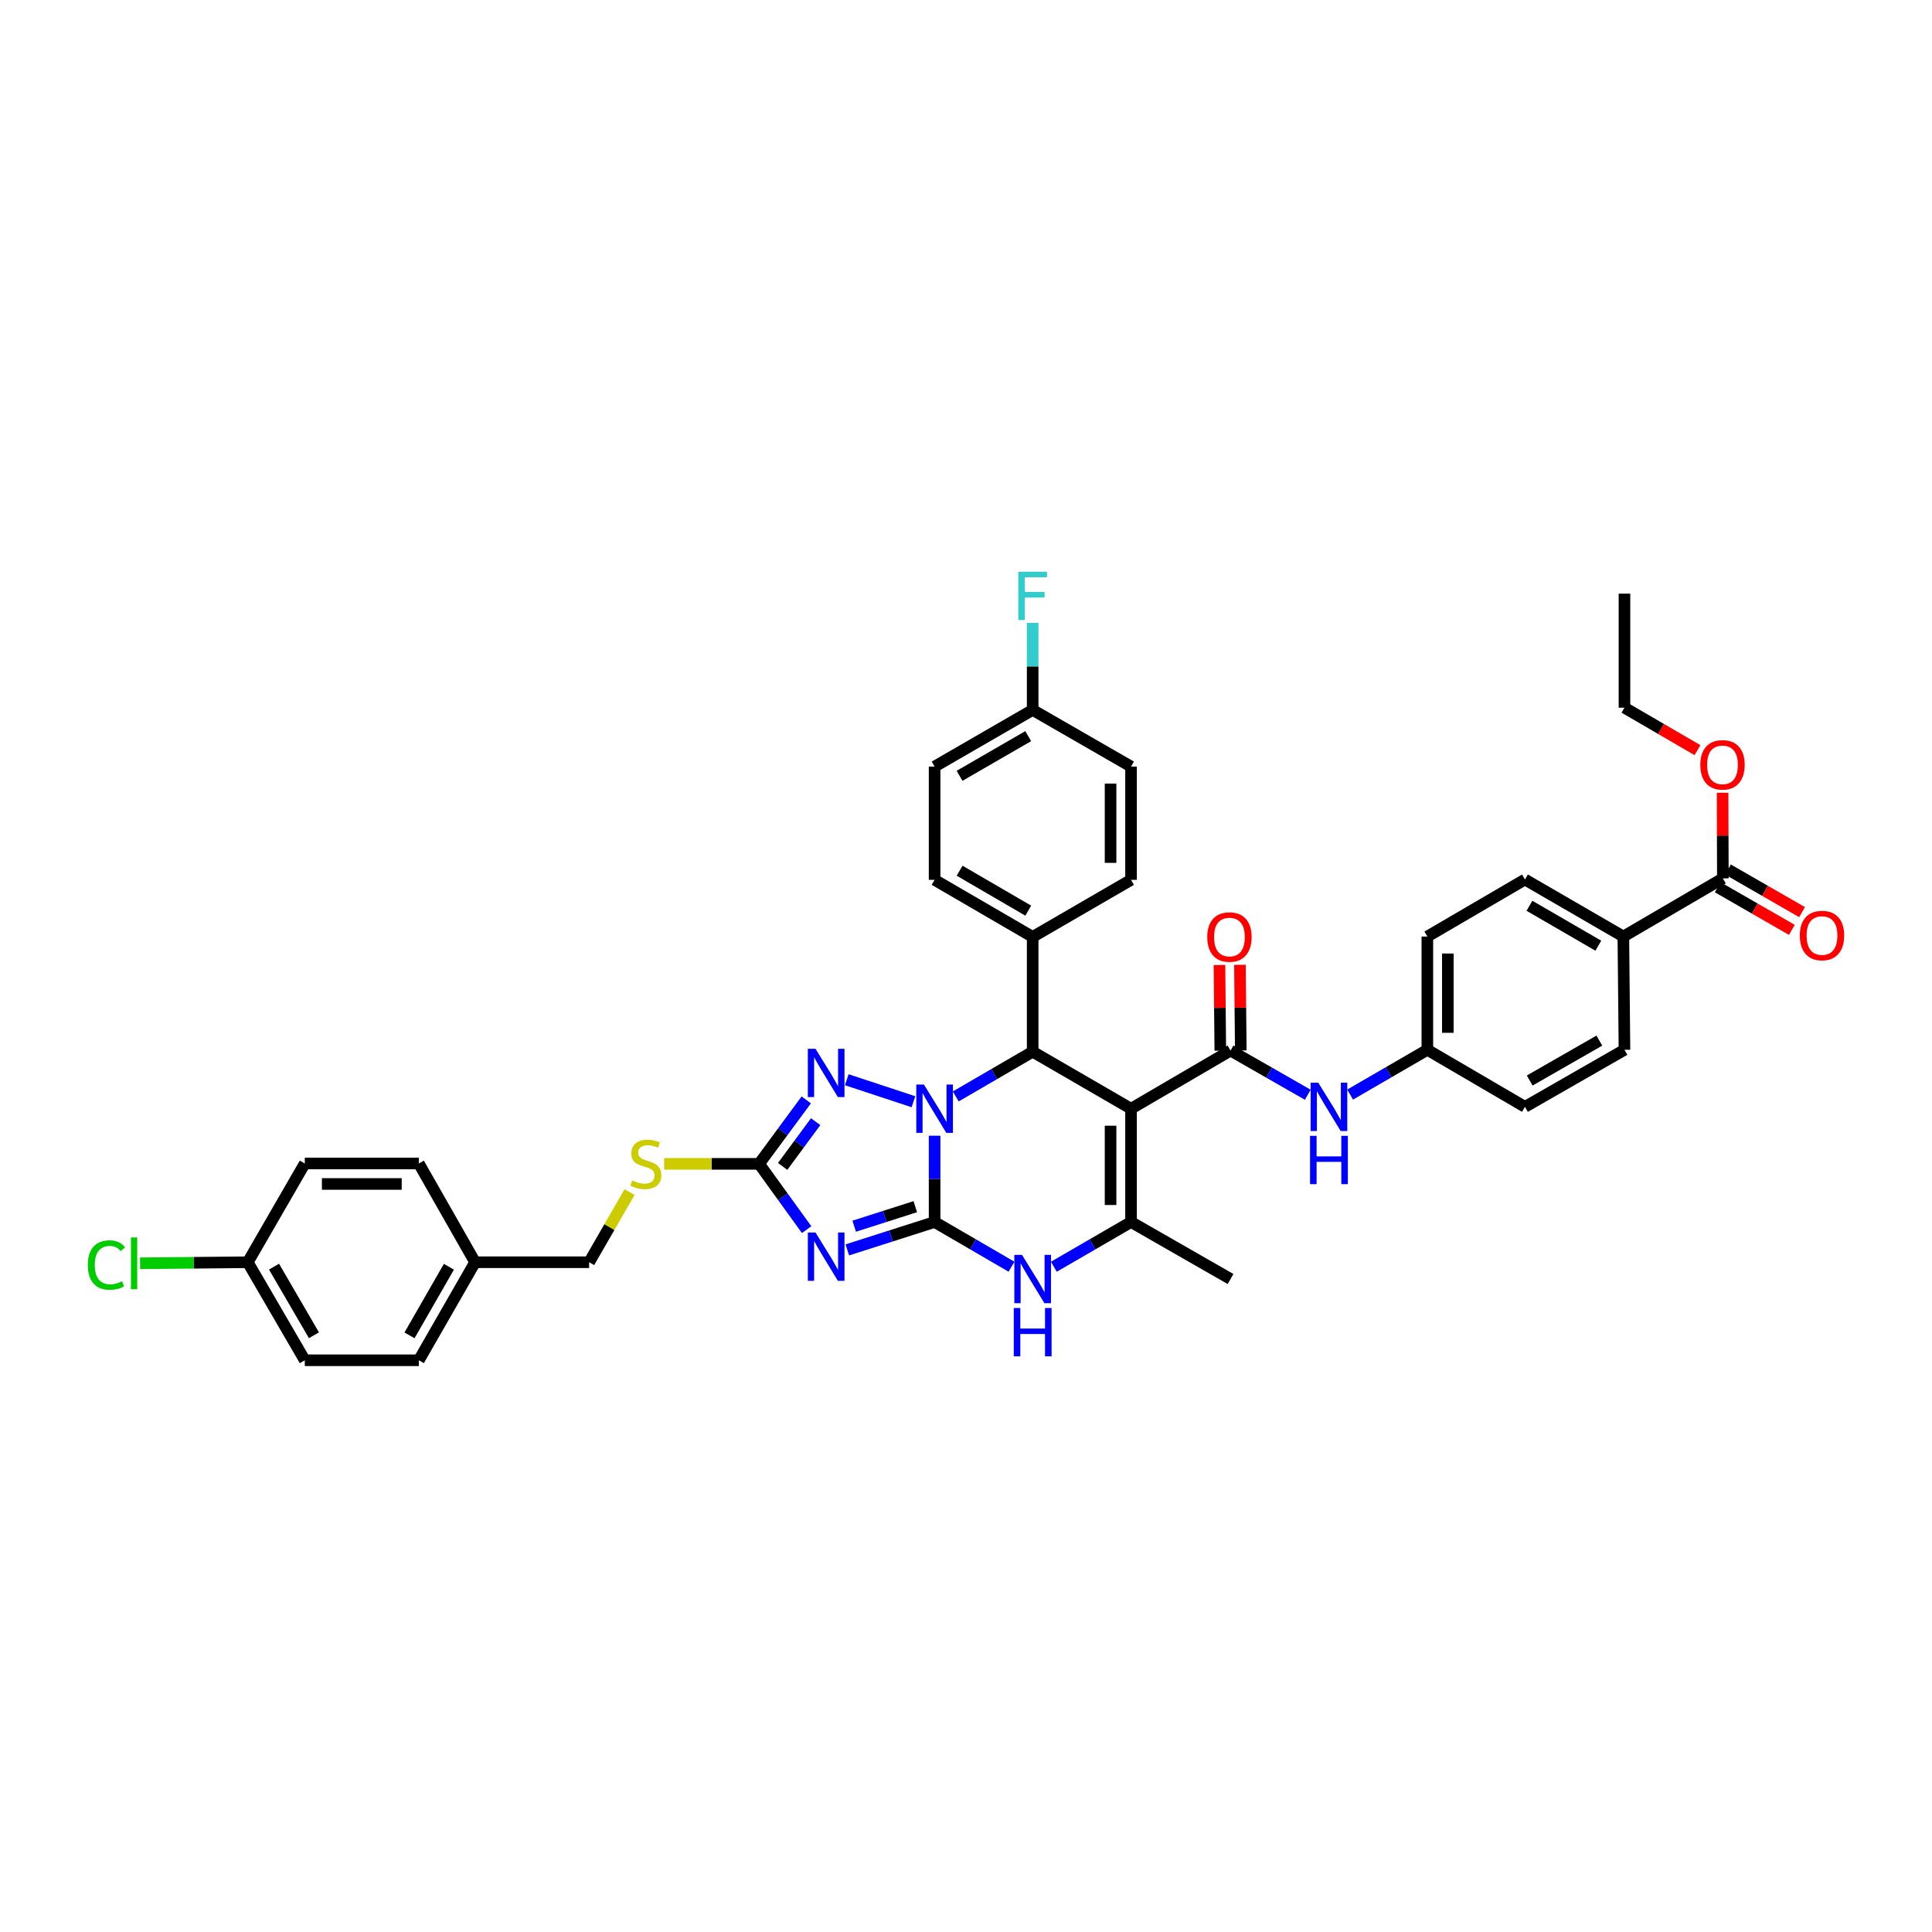 <?xml version='1.0' encoding='iso-8859-1'?>
<svg version='1.1' baseProfile='full'
              xmlns='http://www.w3.org/2000/svg'
                      xmlns:rdkit='http://www.rdkit.org/xml'
                      xmlns:xlink='http://www.w3.org/1999/xlink'
                  xml:space='preserve'
width='1000px' height='1000px' viewBox='0 0 1000 1000'>
<!-- END OF HEADER -->
<rect style='opacity:1.0;fill:#FFFFFF;stroke:none' width='1000' height='1000' x='0' y='0'> </rect>
<path class='bond-0' d='M 483.75,632.503 L 483.75,610.174' style='fill:none;fill-rule:evenodd;stroke:#000000;stroke-width:6px;stroke-linecap:butt;stroke-linejoin:miter;stroke-opacity:1' />
<path class='bond-0' d='M 483.75,610.174 L 483.75,587.845' style='fill:none;fill-rule:evenodd;stroke:#0000FF;stroke-width:6px;stroke-linecap:butt;stroke-linejoin:miter;stroke-opacity:1' />
<path class='bond-2' d='M 483.75,632.503 L 461.163,639.722' style='fill:none;fill-rule:evenodd;stroke:#000000;stroke-width:6px;stroke-linecap:butt;stroke-linejoin:miter;stroke-opacity:1' />
<path class='bond-2' d='M 461.163,639.722 L 438.576,646.94' style='fill:none;fill-rule:evenodd;stroke:#0000FF;stroke-width:6px;stroke-linecap:butt;stroke-linejoin:miter;stroke-opacity:1' />
<path class='bond-2' d='M 473.748,624.574 L 457.937,629.627' style='fill:none;fill-rule:evenodd;stroke:#000000;stroke-width:6px;stroke-linecap:butt;stroke-linejoin:miter;stroke-opacity:1' />
<path class='bond-2' d='M 457.937,629.627 L 442.126,634.68' style='fill:none;fill-rule:evenodd;stroke:#0000FF;stroke-width:6px;stroke-linecap:butt;stroke-linejoin:miter;stroke-opacity:1' />
<path class='bond-6' d='M 483.75,632.503 L 503.652,644.076' style='fill:none;fill-rule:evenodd;stroke:#000000;stroke-width:6px;stroke-linecap:butt;stroke-linejoin:miter;stroke-opacity:1' />
<path class='bond-6' d='M 503.652,644.076 L 523.554,655.649' style='fill:none;fill-rule:evenodd;stroke:#0000FF;stroke-width:6px;stroke-linecap:butt;stroke-linejoin:miter;stroke-opacity:1' />
<path class='bond-3' d='M 494.703,567.506 L 514.605,555.933' style='fill:none;fill-rule:evenodd;stroke:#0000FF;stroke-width:6px;stroke-linecap:butt;stroke-linejoin:miter;stroke-opacity:1' />
<path class='bond-3' d='M 514.605,555.933 L 534.507,544.36' style='fill:none;fill-rule:evenodd;stroke:#000000;stroke-width:6px;stroke-linecap:butt;stroke-linejoin:miter;stroke-opacity:1' />
<path class='bond-4' d='M 472.788,570.256 L 438.292,558.87' style='fill:none;fill-rule:evenodd;stroke:#0000FF;stroke-width:6px;stroke-linecap:butt;stroke-linejoin:miter;stroke-opacity:1' />
<path class='bond-1' d='M 585.423,573.875 L 585.423,632.503' style='fill:none;fill-rule:evenodd;stroke:#000000;stroke-width:6px;stroke-linecap:butt;stroke-linejoin:miter;stroke-opacity:1' />
<path class='bond-1' d='M 574.825,582.669 L 574.825,623.709' style='fill:none;fill-rule:evenodd;stroke:#000000;stroke-width:6px;stroke-linecap:butt;stroke-linejoin:miter;stroke-opacity:1' />
<path class='bond-7' d='M 585.423,573.875 L 636.928,543.771' style='fill:none;fill-rule:evenodd;stroke:#000000;stroke-width:6px;stroke-linecap:butt;stroke-linejoin:miter;stroke-opacity:1' />
<path class='bond-40' d='M 585.423,573.875 L 534.507,544.36' style='fill:none;fill-rule:evenodd;stroke:#000000;stroke-width:6px;stroke-linecap:butt;stroke-linejoin:miter;stroke-opacity:1' />
<path class='bond-8' d='M 417.511,636.456 L 405.208,619.431' style='fill:none;fill-rule:evenodd;stroke:#0000FF;stroke-width:6px;stroke-linecap:butt;stroke-linejoin:miter;stroke-opacity:1' />
<path class='bond-8' d='M 405.208,619.431 L 392.905,602.406' style='fill:none;fill-rule:evenodd;stroke:#000000;stroke-width:6px;stroke-linecap:butt;stroke-linejoin:miter;stroke-opacity:1' />
<path class='bond-11' d='M 534.507,544.36 L 534.507,484.937' style='fill:none;fill-rule:evenodd;stroke:#000000;stroke-width:6px;stroke-linecap:butt;stroke-linejoin:miter;stroke-opacity:1' />
<path class='bond-39' d='M 417.315,569.313 L 405.11,585.86' style='fill:none;fill-rule:evenodd;stroke:#0000FF;stroke-width:6px;stroke-linecap:butt;stroke-linejoin:miter;stroke-opacity:1' />
<path class='bond-39' d='M 405.11,585.86 L 392.905,602.406' style='fill:none;fill-rule:evenodd;stroke:#000000;stroke-width:6px;stroke-linecap:butt;stroke-linejoin:miter;stroke-opacity:1' />
<path class='bond-39' d='M 422.182,580.568 L 413.638,592.151' style='fill:none;fill-rule:evenodd;stroke:#0000FF;stroke-width:6px;stroke-linecap:butt;stroke-linejoin:miter;stroke-opacity:1' />
<path class='bond-39' d='M 413.638,592.151 L 405.095,603.733' style='fill:none;fill-rule:evenodd;stroke:#000000;stroke-width:6px;stroke-linecap:butt;stroke-linejoin:miter;stroke-opacity:1' />
<path class='bond-5' d='M 585.423,632.503 L 565.443,644.085' style='fill:none;fill-rule:evenodd;stroke:#000000;stroke-width:6px;stroke-linecap:butt;stroke-linejoin:miter;stroke-opacity:1' />
<path class='bond-5' d='M 565.443,644.085 L 545.463,655.667' style='fill:none;fill-rule:evenodd;stroke:#0000FF;stroke-width:6px;stroke-linecap:butt;stroke-linejoin:miter;stroke-opacity:1' />
<path class='bond-23' d='M 585.423,632.503 L 636.928,662.018' style='fill:none;fill-rule:evenodd;stroke:#000000;stroke-width:6px;stroke-linecap:butt;stroke-linejoin:miter;stroke-opacity:1' />
<path class='bond-9' d='M 636.928,543.771 L 656.919,555.205' style='fill:none;fill-rule:evenodd;stroke:#000000;stroke-width:6px;stroke-linecap:butt;stroke-linejoin:miter;stroke-opacity:1' />
<path class='bond-9' d='M 656.919,555.205 L 676.909,566.639' style='fill:none;fill-rule:evenodd;stroke:#0000FF;stroke-width:6px;stroke-linecap:butt;stroke-linejoin:miter;stroke-opacity:1' />
<path class='bond-13' d='M 642.226,543.72 L 642.011,521.556' style='fill:none;fill-rule:evenodd;stroke:#000000;stroke-width:6px;stroke-linecap:butt;stroke-linejoin:miter;stroke-opacity:1' />
<path class='bond-13' d='M 642.011,521.556 L 641.796,499.391' style='fill:none;fill-rule:evenodd;stroke:#FF0000;stroke-width:6px;stroke-linecap:butt;stroke-linejoin:miter;stroke-opacity:1' />
<path class='bond-13' d='M 631.629,543.823 L 631.414,521.658' style='fill:none;fill-rule:evenodd;stroke:#000000;stroke-width:6px;stroke-linecap:butt;stroke-linejoin:miter;stroke-opacity:1' />
<path class='bond-13' d='M 631.414,521.658 L 631.199,499.494' style='fill:none;fill-rule:evenodd;stroke:#FF0000;stroke-width:6px;stroke-linecap:butt;stroke-linejoin:miter;stroke-opacity:1' />
<path class='bond-12' d='M 392.905,602.406 L 368.333,602.406' style='fill:none;fill-rule:evenodd;stroke:#000000;stroke-width:6px;stroke-linecap:butt;stroke-linejoin:miter;stroke-opacity:1' />
<path class='bond-12' d='M 368.333,602.406 L 343.761,602.406' style='fill:none;fill-rule:evenodd;stroke:#CCCC00;stroke-width:6px;stroke-linecap:butt;stroke-linejoin:miter;stroke-opacity:1' />
<path class='bond-16' d='M 698.818,566.551 L 718.806,554.964' style='fill:none;fill-rule:evenodd;stroke:#0000FF;stroke-width:6px;stroke-linecap:butt;stroke-linejoin:miter;stroke-opacity:1' />
<path class='bond-16' d='M 718.806,554.964 L 738.795,543.377' style='fill:none;fill-rule:evenodd;stroke:#000000;stroke-width:6px;stroke-linecap:butt;stroke-linejoin:miter;stroke-opacity:1' />
<path class='bond-10' d='M 891.748,454.657 L 840.244,484.748' style='fill:none;fill-rule:evenodd;stroke:#000000;stroke-width:6px;stroke-linecap:butt;stroke-linejoin:miter;stroke-opacity:1' />
<path class='bond-15' d='M 889.107,459.25 L 908.285,470.276' style='fill:none;fill-rule:evenodd;stroke:#000000;stroke-width:6px;stroke-linecap:butt;stroke-linejoin:miter;stroke-opacity:1' />
<path class='bond-15' d='M 908.285,470.276 L 927.463,481.302' style='fill:none;fill-rule:evenodd;stroke:#FF0000;stroke-width:6px;stroke-linecap:butt;stroke-linejoin:miter;stroke-opacity:1' />
<path class='bond-15' d='M 894.389,450.063 L 913.567,461.089' style='fill:none;fill-rule:evenodd;stroke:#000000;stroke-width:6px;stroke-linecap:butt;stroke-linejoin:miter;stroke-opacity:1' />
<path class='bond-15' d='M 913.567,461.089 L 932.745,472.114' style='fill:none;fill-rule:evenodd;stroke:#FF0000;stroke-width:6px;stroke-linecap:butt;stroke-linejoin:miter;stroke-opacity:1' />
<path class='bond-25' d='M 891.748,454.657 L 891.677,432.487' style='fill:none;fill-rule:evenodd;stroke:#000000;stroke-width:6px;stroke-linecap:butt;stroke-linejoin:miter;stroke-opacity:1' />
<path class='bond-25' d='M 891.677,432.487 L 891.606,410.317' style='fill:none;fill-rule:evenodd;stroke:#FF0000;stroke-width:6px;stroke-linecap:butt;stroke-linejoin:miter;stroke-opacity:1' />
<path class='bond-17' d='M 534.507,484.937 L 483.75,455.41' style='fill:none;fill-rule:evenodd;stroke:#000000;stroke-width:6px;stroke-linecap:butt;stroke-linejoin:miter;stroke-opacity:1' />
<path class='bond-17' d='M 532.222,471.347 L 496.693,450.679' style='fill:none;fill-rule:evenodd;stroke:#000000;stroke-width:6px;stroke-linecap:butt;stroke-linejoin:miter;stroke-opacity:1' />
<path class='bond-18' d='M 534.507,484.937 L 585.423,455.41' style='fill:none;fill-rule:evenodd;stroke:#000000;stroke-width:6px;stroke-linecap:butt;stroke-linejoin:miter;stroke-opacity:1' />
<path class='bond-21' d='M 325.86,617.016 L 315.399,635.175' style='fill:none;fill-rule:evenodd;stroke:#CCCC00;stroke-width:6px;stroke-linecap:butt;stroke-linejoin:miter;stroke-opacity:1' />
<path class='bond-21' d='M 315.399,635.175 L 304.938,653.333' style='fill:none;fill-rule:evenodd;stroke:#000000;stroke-width:6px;stroke-linecap:butt;stroke-linejoin:miter;stroke-opacity:1' />
<path class='bond-14' d='M 840.244,484.748 L 789.316,455.234' style='fill:none;fill-rule:evenodd;stroke:#000000;stroke-width:6px;stroke-linecap:butt;stroke-linejoin:miter;stroke-opacity:1' />
<path class='bond-14' d='M 827.291,489.49 L 791.641,468.83' style='fill:none;fill-rule:evenodd;stroke:#000000;stroke-width:6px;stroke-linecap:butt;stroke-linejoin:miter;stroke-opacity:1' />
<path class='bond-43' d='M 840.244,484.748 L 840.821,543.377' style='fill:none;fill-rule:evenodd;stroke:#000000;stroke-width:6px;stroke-linecap:butt;stroke-linejoin:miter;stroke-opacity:1' />
<path class='bond-27' d='M 738.795,543.377 L 789.316,572.903' style='fill:none;fill-rule:evenodd;stroke:#000000;stroke-width:6px;stroke-linecap:butt;stroke-linejoin:miter;stroke-opacity:1' />
<path class='bond-28' d='M 738.795,543.377 L 738.795,484.748' style='fill:none;fill-rule:evenodd;stroke:#000000;stroke-width:6px;stroke-linecap:butt;stroke-linejoin:miter;stroke-opacity:1' />
<path class='bond-28' d='M 749.392,534.583 L 749.392,493.542' style='fill:none;fill-rule:evenodd;stroke:#000000;stroke-width:6px;stroke-linecap:butt;stroke-linejoin:miter;stroke-opacity:1' />
<path class='bond-29' d='M 483.75,455.41 L 483.75,396.782' style='fill:none;fill-rule:evenodd;stroke:#000000;stroke-width:6px;stroke-linecap:butt;stroke-linejoin:miter;stroke-opacity:1' />
<path class='bond-30' d='M 585.423,455.41 L 585.423,396.782' style='fill:none;fill-rule:evenodd;stroke:#000000;stroke-width:6px;stroke-linecap:butt;stroke-linejoin:miter;stroke-opacity:1' />
<path class='bond-30' d='M 574.825,446.616 L 574.825,405.576' style='fill:none;fill-rule:evenodd;stroke:#000000;stroke-width:6px;stroke-linecap:butt;stroke-linejoin:miter;stroke-opacity:1' />
<path class='bond-19' d='M 840.821,543.377 L 789.316,572.903' style='fill:none;fill-rule:evenodd;stroke:#000000;stroke-width:6px;stroke-linecap:butt;stroke-linejoin:miter;stroke-opacity:1' />
<path class='bond-19' d='M 827.824,538.612 L 791.771,559.28' style='fill:none;fill-rule:evenodd;stroke:#000000;stroke-width:6px;stroke-linecap:butt;stroke-linejoin:miter;stroke-opacity:1' />
<path class='bond-20' d='M 789.316,455.234 L 738.795,484.748' style='fill:none;fill-rule:evenodd;stroke:#000000;stroke-width:6px;stroke-linecap:butt;stroke-linejoin:miter;stroke-opacity:1' />
<path class='bond-26' d='M 304.938,653.333 L 245.909,653.333' style='fill:none;fill-rule:evenodd;stroke:#000000;stroke-width:6px;stroke-linecap:butt;stroke-linejoin:miter;stroke-opacity:1' />
<path class='bond-22' d='M 534.507,367.456 L 585.423,396.782' style='fill:none;fill-rule:evenodd;stroke:#000000;stroke-width:6px;stroke-linecap:butt;stroke-linejoin:miter;stroke-opacity:1' />
<path class='bond-32' d='M 534.507,367.456 L 534.507,344.935' style='fill:none;fill-rule:evenodd;stroke:#000000;stroke-width:6px;stroke-linecap:butt;stroke-linejoin:miter;stroke-opacity:1' />
<path class='bond-32' d='M 534.507,344.935 L 534.507,322.413' style='fill:none;fill-rule:evenodd;stroke:#33CCCC;stroke-width:6px;stroke-linecap:butt;stroke-linejoin:miter;stroke-opacity:1' />
<path class='bond-41' d='M 534.507,367.456 L 483.75,396.782' style='fill:none;fill-rule:evenodd;stroke:#000000;stroke-width:6px;stroke-linecap:butt;stroke-linejoin:miter;stroke-opacity:1' />
<path class='bond-41' d='M 532.195,381.031 L 496.666,401.559' style='fill:none;fill-rule:evenodd;stroke:#000000;stroke-width:6px;stroke-linecap:butt;stroke-linejoin:miter;stroke-opacity:1' />
<path class='bond-24' d='M 128.24,653.333 L 157.766,704.073' style='fill:none;fill-rule:evenodd;stroke:#000000;stroke-width:6px;stroke-linecap:butt;stroke-linejoin:miter;stroke-opacity:1' />
<path class='bond-24' d='M 141.829,655.614 L 162.497,691.132' style='fill:none;fill-rule:evenodd;stroke:#000000;stroke-width:6px;stroke-linecap:butt;stroke-linejoin:miter;stroke-opacity:1' />
<path class='bond-31' d='M 128.24,653.333 L 100.371,653.607' style='fill:none;fill-rule:evenodd;stroke:#000000;stroke-width:6px;stroke-linecap:butt;stroke-linejoin:miter;stroke-opacity:1' />
<path class='bond-31' d='M 100.371,653.607 L 72.501,653.88' style='fill:none;fill-rule:evenodd;stroke:#00CC00;stroke-width:6px;stroke-linecap:butt;stroke-linejoin:miter;stroke-opacity:1' />
<path class='bond-42' d='M 128.24,653.333 L 157.766,602.223' style='fill:none;fill-rule:evenodd;stroke:#000000;stroke-width:6px;stroke-linecap:butt;stroke-linejoin:miter;stroke-opacity:1' />
<path class='bond-37' d='M 878.612,388.278 L 859.716,377.287' style='fill:none;fill-rule:evenodd;stroke:#FF0000;stroke-width:6px;stroke-linecap:butt;stroke-linejoin:miter;stroke-opacity:1' />
<path class='bond-37' d='M 859.716,377.287 L 840.821,366.296' style='fill:none;fill-rule:evenodd;stroke:#000000;stroke-width:6px;stroke-linecap:butt;stroke-linejoin:miter;stroke-opacity:1' />
<path class='bond-35' d='M 245.909,653.333 L 216.783,602.223' style='fill:none;fill-rule:evenodd;stroke:#000000;stroke-width:6px;stroke-linecap:butt;stroke-linejoin:miter;stroke-opacity:1' />
<path class='bond-36' d='M 245.909,653.333 L 216.783,704.073' style='fill:none;fill-rule:evenodd;stroke:#000000;stroke-width:6px;stroke-linecap:butt;stroke-linejoin:miter;stroke-opacity:1' />
<path class='bond-36' d='M 232.349,655.668 L 211.961,691.186' style='fill:none;fill-rule:evenodd;stroke:#000000;stroke-width:6px;stroke-linecap:butt;stroke-linejoin:miter;stroke-opacity:1' />
<path class='bond-33' d='M 157.766,602.223 L 216.783,602.223' style='fill:none;fill-rule:evenodd;stroke:#000000;stroke-width:6px;stroke-linecap:butt;stroke-linejoin:miter;stroke-opacity:1' />
<path class='bond-33' d='M 166.619,612.821 L 207.931,612.821' style='fill:none;fill-rule:evenodd;stroke:#000000;stroke-width:6px;stroke-linecap:butt;stroke-linejoin:miter;stroke-opacity:1' />
<path class='bond-34' d='M 157.766,704.073 L 216.783,704.073' style='fill:none;fill-rule:evenodd;stroke:#000000;stroke-width:6px;stroke-linecap:butt;stroke-linejoin:miter;stroke-opacity:1' />
<path class='bond-38' d='M 840.821,366.296 L 840.821,307.273' style='fill:none;fill-rule:evenodd;stroke:#000000;stroke-width:6px;stroke-linecap:butt;stroke-linejoin:miter;stroke-opacity:1' />
<path  class='atom-1' d='M 478.222 561.369
L 486.417 574.616
Q 487.23 575.923, 488.537 578.29
Q 489.844 580.657, 489.915 580.798
L 489.915 561.369
L 493.235 561.369
L 493.235 586.38
L 489.809 586.38
L 481.013 571.896
Q 479.988 570.201, 478.893 568.258
Q 477.833 566.315, 477.515 565.714
L 477.515 586.38
L 474.265 586.38
L 474.265 561.369
L 478.222 561.369
' fill='#0000FF'/>
<path  class='atom-3' d='M 422.09 637.937
L 430.285 651.184
Q 431.098 652.492, 432.405 654.858
Q 433.712 657.225, 433.782 657.366
L 433.782 637.937
L 437.103 637.937
L 437.103 662.948
L 433.676 662.948
L 424.88 648.464
Q 423.856 646.769, 422.761 644.826
Q 421.701 642.883, 421.383 642.282
L 421.383 662.948
L 418.133 662.948
L 418.133 637.937
L 422.09 637.937
' fill='#0000FF'/>
<path  class='atom-5' d='M 422.09 542.841
L 430.285 556.088
Q 431.098 557.395, 432.405 559.762
Q 433.712 562.129, 433.782 562.27
L 433.782 542.841
L 437.103 542.841
L 437.103 567.852
L 433.676 567.852
L 424.88 553.368
Q 423.856 551.672, 422.761 549.73
Q 421.701 547.787, 421.383 547.186
L 421.383 567.852
L 418.133 567.852
L 418.133 542.841
L 422.09 542.841
' fill='#0000FF'/>
<path  class='atom-7' d='M 528.979 649.512
L 537.174 662.759
Q 537.987 664.067, 539.294 666.433
Q 540.601 668.8, 540.671 668.941
L 540.671 649.512
L 543.992 649.512
L 543.992 674.523
L 540.565 674.523
L 531.769 660.039
Q 530.745 658.344, 529.65 656.401
Q 528.59 654.458, 528.272 653.857
L 528.272 674.523
L 525.022 674.523
L 525.022 649.512
L 528.979 649.512
' fill='#0000FF'/>
<path  class='atom-7' d='M 524.722 677.024
L 528.113 677.024
L 528.113 687.657
L 540.901 687.657
L 540.901 677.024
L 544.292 677.024
L 544.292 702.034
L 540.901 702.034
L 540.901 690.483
L 528.113 690.483
L 528.113 702.034
L 524.722 702.034
L 524.722 677.024
' fill='#0000FF'/>
<path  class='atom-10' d='M 682.333 560.398
L 690.528 573.645
Q 691.341 574.952, 692.648 577.319
Q 693.955 579.686, 694.026 579.827
L 694.026 560.398
L 697.346 560.398
L 697.346 585.408
L 693.92 585.408
L 685.123 570.925
Q 684.099 569.229, 683.004 567.286
Q 681.944 565.343, 681.626 564.743
L 681.626 585.408
L 678.376 585.408
L 678.376 560.398
L 682.333 560.398
' fill='#0000FF'/>
<path  class='atom-10' d='M 678.076 587.909
L 681.467 587.909
L 681.467 598.542
L 694.255 598.542
L 694.255 587.909
L 697.646 587.909
L 697.646 612.92
L 694.255 612.92
L 694.255 601.368
L 681.467 601.368
L 681.467 612.92
L 678.076 612.92
L 678.076 587.909
' fill='#0000FF'/>
<path  class='atom-13' d='M 327.211 610.99
Q 327.494 611.096, 328.659 611.59
Q 329.825 612.085, 331.097 612.403
Q 332.404 612.686, 333.676 612.686
Q 336.042 612.686, 337.42 611.555
Q 338.798 610.389, 338.798 608.376
Q 338.798 606.998, 338.091 606.15
Q 337.42 605.302, 336.36 604.843
Q 335.301 604.384, 333.534 603.854
Q 331.309 603.183, 329.966 602.547
Q 328.659 601.911, 327.706 600.569
Q 326.787 599.226, 326.787 596.966
Q 326.787 593.822, 328.907 591.879
Q 331.062 589.936, 335.301 589.936
Q 338.197 589.936, 341.483 591.314
L 340.67 594.034
Q 337.667 592.797, 335.407 592.797
Q 332.969 592.797, 331.627 593.822
Q 330.284 594.811, 330.32 596.542
Q 330.32 597.884, 330.991 598.697
Q 331.697 599.509, 332.686 599.968
Q 333.711 600.428, 335.407 600.957
Q 337.667 601.664, 339.01 602.37
Q 340.352 603.077, 341.306 604.525
Q 342.295 605.938, 342.295 608.376
Q 342.295 611.838, 339.964 613.71
Q 337.667 615.547, 333.817 615.547
Q 331.591 615.547, 329.896 615.052
Q 328.235 614.593, 326.257 613.781
L 327.211 610.99
' fill='#CCCC00'/>
<path  class='atom-14' d='M 624.876 485.007
Q 624.876 479.002, 627.843 475.646
Q 630.81 472.29, 636.357 472.29
Q 641.903 472.29, 644.87 475.646
Q 647.837 479.002, 647.837 485.007
Q 647.837 491.083, 644.835 494.545
Q 641.832 497.972, 636.357 497.972
Q 630.846 497.972, 627.843 494.545
Q 624.876 491.119, 624.876 485.007
M 636.357 495.146
Q 640.172 495.146, 642.221 492.602
Q 644.305 490.023, 644.305 485.007
Q 644.305 480.097, 642.221 477.624
Q 640.172 475.116, 636.357 475.116
Q 632.541 475.116, 630.457 477.589
Q 628.408 480.062, 628.408 485.007
Q 628.408 490.059, 630.457 492.602
Q 632.541 495.146, 636.357 495.146
' fill='#FF0000'/>
<path  class='atom-16' d='M 931.584 484.23
Q 931.584 478.225, 934.551 474.869
Q 937.519 471.513, 943.065 471.513
Q 948.611 471.513, 951.578 474.869
Q 954.545 478.225, 954.545 484.23
Q 954.545 490.306, 951.543 493.768
Q 948.54 497.195, 943.065 497.195
Q 937.554 497.195, 934.551 493.768
Q 931.584 490.341, 931.584 484.23
M 943.065 494.369
Q 946.88 494.369, 948.929 491.825
Q 951.013 489.246, 951.013 484.23
Q 951.013 479.32, 948.929 476.847
Q 946.88 474.339, 943.065 474.339
Q 939.249 474.339, 937.165 476.812
Q 935.116 479.285, 935.116 484.23
Q 935.116 489.282, 937.165 491.825
Q 939.249 494.369, 943.065 494.369
' fill='#FF0000'/>
<path  class='atom-26' d='M 880.079 395.881
Q 880.079 389.876, 883.047 386.52
Q 886.014 383.164, 891.56 383.164
Q 897.106 383.164, 900.073 386.52
Q 903.041 389.876, 903.041 395.881
Q 903.041 401.957, 900.038 405.419
Q 897.035 408.845, 891.56 408.845
Q 886.049 408.845, 883.047 405.419
Q 880.079 401.992, 880.079 395.881
M 891.56 406.019
Q 895.375 406.019, 897.424 403.476
Q 899.508 400.897, 899.508 395.881
Q 899.508 390.971, 897.424 388.498
Q 895.375 385.99, 891.56 385.99
Q 887.745 385.99, 885.661 388.463
Q 883.612 390.935, 883.612 395.881
Q 883.612 400.932, 885.661 403.476
Q 887.745 406.019, 891.56 406.019
' fill='#FF0000'/>
<path  class='atom-32' d='M 45.455 654.776
Q 45.455 648.559, 48.351 645.309
Q 51.283 642.023, 56.829 642.023
Q 61.987 642.023, 64.742 645.662
L 62.411 647.569
Q 60.397 644.92, 56.829 644.92
Q 53.05 644.92, 51.036 647.464
Q 49.058 649.972, 49.058 654.776
Q 49.058 659.721, 51.107 662.265
Q 53.191 664.808, 57.218 664.808
Q 59.973 664.808, 63.188 663.148
L 64.177 665.797
Q 62.87 666.645, 60.892 667.14
Q 58.914 667.634, 56.723 667.634
Q 51.283 667.634, 48.351 664.314
Q 45.455 660.993, 45.455 654.776
' fill='#00CC00'/>
<path  class='atom-32' d='M 67.78 640.504
L 71.03 640.504
L 71.03 667.316
L 67.78 667.316
L 67.78 640.504
' fill='#00CC00'/>
<path  class='atom-33' d='M 527.071 295.927
L 541.943 295.927
L 541.943 298.789
L 530.427 298.789
L 530.427 306.384
L 540.671 306.384
L 540.671 309.28
L 530.427 309.28
L 530.427 320.938
L 527.071 320.938
L 527.071 295.927
' fill='#33CCCC'/>
</svg>
